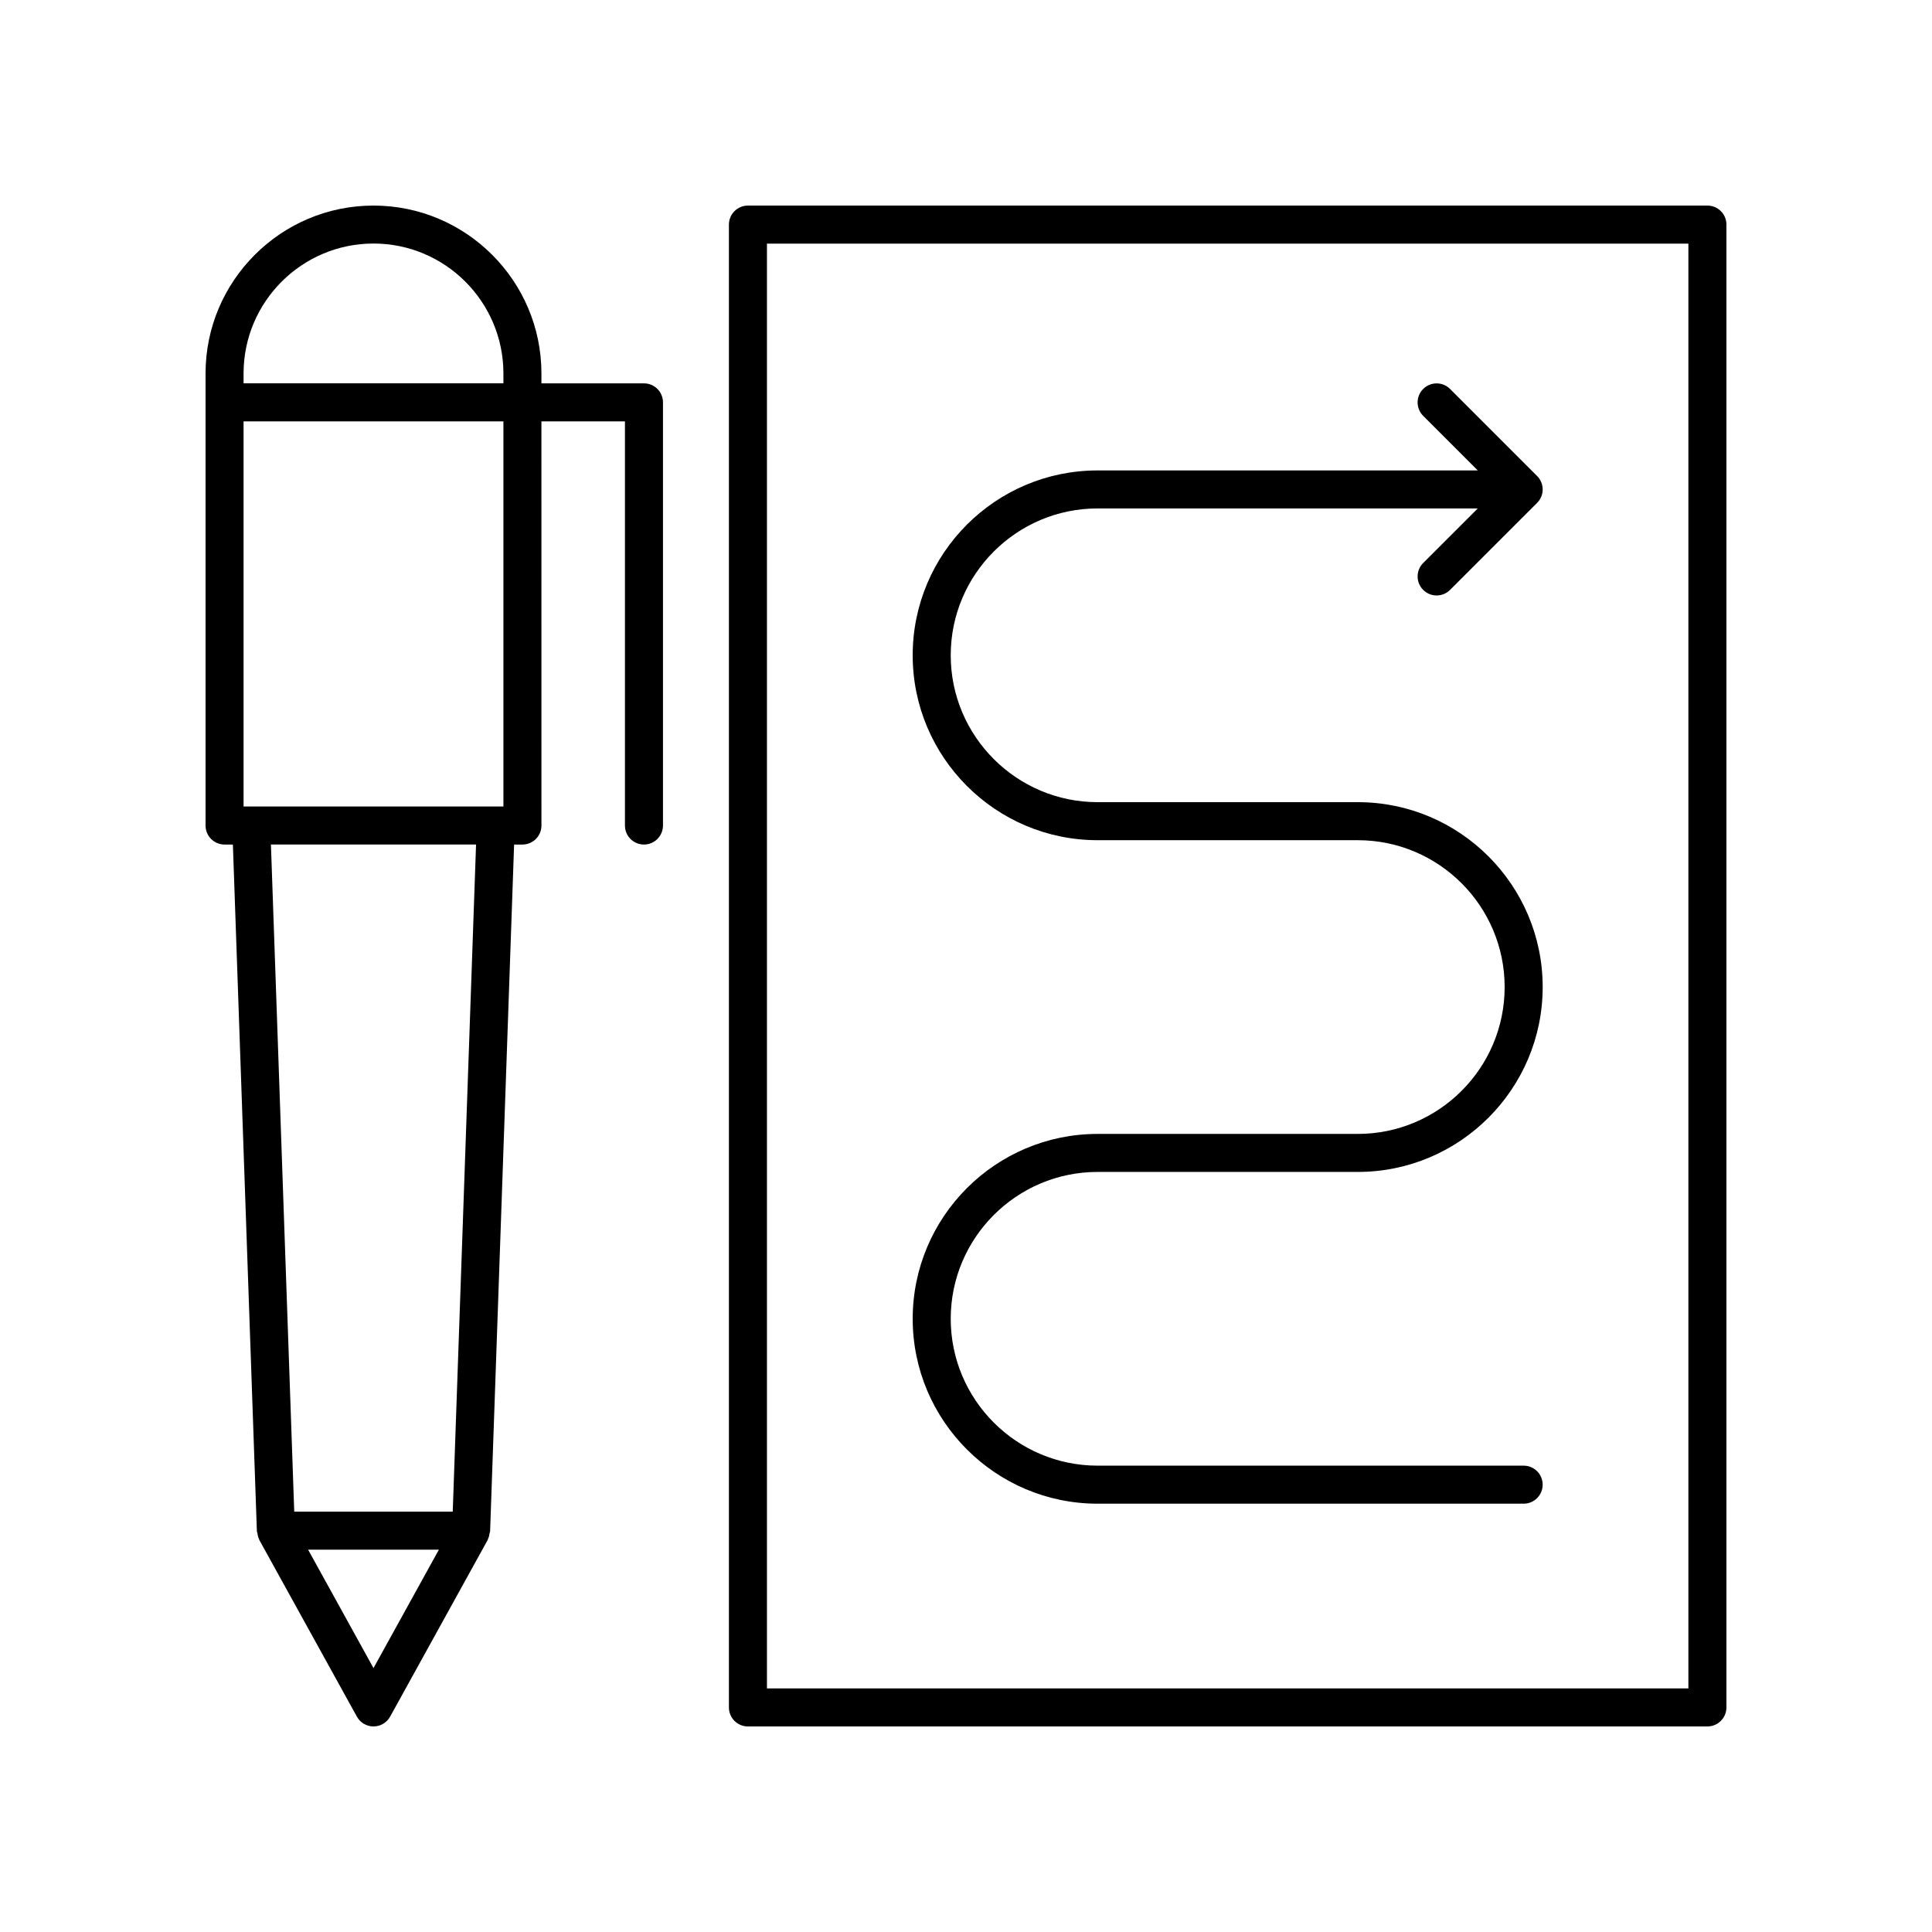 <?xml version="1.0" encoding="UTF-8"?>
<!-- Uploaded to: ICON Repo, www.svgrepo.com, Generator: ICON Repo Mixer Tools -->
<svg fill="#000000" width="800px" height="800px" version="1.1" viewBox="144 144 512 512" xmlns="http://www.w3.org/2000/svg">
 <g>
  <path d="m314.66 245.6h-27.176v-2.617c0-24.539-19.965-44.504-44.504-44.504-24.543 0-44.508 19.965-44.508 44.504v119.79c0 2.785 2.254 5.039 5.039 5.039h2.207l6.359 182.01c0.004 0.156 0.102 0.289 0.125 0.445 0.074 0.566 0.195 1.102 0.441 1.59 0.035 0.07 0.023 0.152 0.062 0.223l25.871 46.84c0.879 1.602 2.566 2.602 4.402 2.602s3.523-1 4.41-2.602l25.867-46.84c0.039-0.066 0.027-0.152 0.062-0.223 0.242-0.488 0.367-1.027 0.441-1.59 0.02-0.156 0.117-0.289 0.125-0.445l6.359-182.01h2.207c2.781 0 5.039-2.254 5.039-5.039l-0.008-107.1h22.137v107.1c0 2.785 2.254 5.039 5.039 5.039 2.781 0 5.039-2.254 5.039-5.039v-112.14c0-2.785-2.258-5.039-5.039-5.039zm-71.68 340.46-17.328-31.379h34.656zm21-41.453h-42.004l-6.176-176.8h54.359zm13.43-186.88h-68.863v-102.06h68.863zm0-112.14h-68.863v-2.617c0-18.984 15.445-34.43 34.434-34.43 18.984 0 34.43 15.445 34.43 34.43z"/>
  <path d="m596.48 198.48h-254.27c-2.781 0-5.039 2.254-5.039 5.039v392.97c0 2.785 2.254 5.039 5.039 5.039l254.27-0.004c2.781 0 5.039-2.254 5.039-5.039v-392.97c0-2.785-2.258-5.035-5.039-5.035zm-5.039 392.97h-244.19v-382.89h244.19z"/>
  <path d="m503.83 444.5h-68.957c-27.02 0-49 21.977-49 48.992s21.98 49 49 49h112.91c2.781 0 5.039-2.254 5.039-5.039 0-2.785-2.254-5.039-5.039-5.039h-112.91c-21.461 0-38.922-17.461-38.922-38.922 0-21.461 17.461-38.918 38.922-38.918h68.957c27.016 0 48.996-21.984 48.996-49 0-27.016-21.98-48.992-48.996-48.992h-68.957c-21.461 0-38.922-17.461-38.922-38.922s17.461-38.918 38.922-38.918h100.75l-14.465 14.461c-1.969 1.969-1.969 5.156 0 7.125 0.984 0.984 2.273 1.477 3.562 1.477 1.289 0 2.578-0.492 3.562-1.477l23.066-23.059c0.945-0.945 1.477-2.223 1.477-3.562s-0.531-2.617-1.477-3.562l-23.066-23.066c-1.969-1.969-5.156-1.969-7.125 0s-1.969 5.156 0 7.125l14.465 14.465h-100.75c-27.02 0-49 21.977-49 48.992s21.98 49 49 49h68.957c21.461 0 38.918 17.457 38.918 38.918 0 21.461-17.457 38.922-38.918 38.922z"/>
 </g>
</svg>
